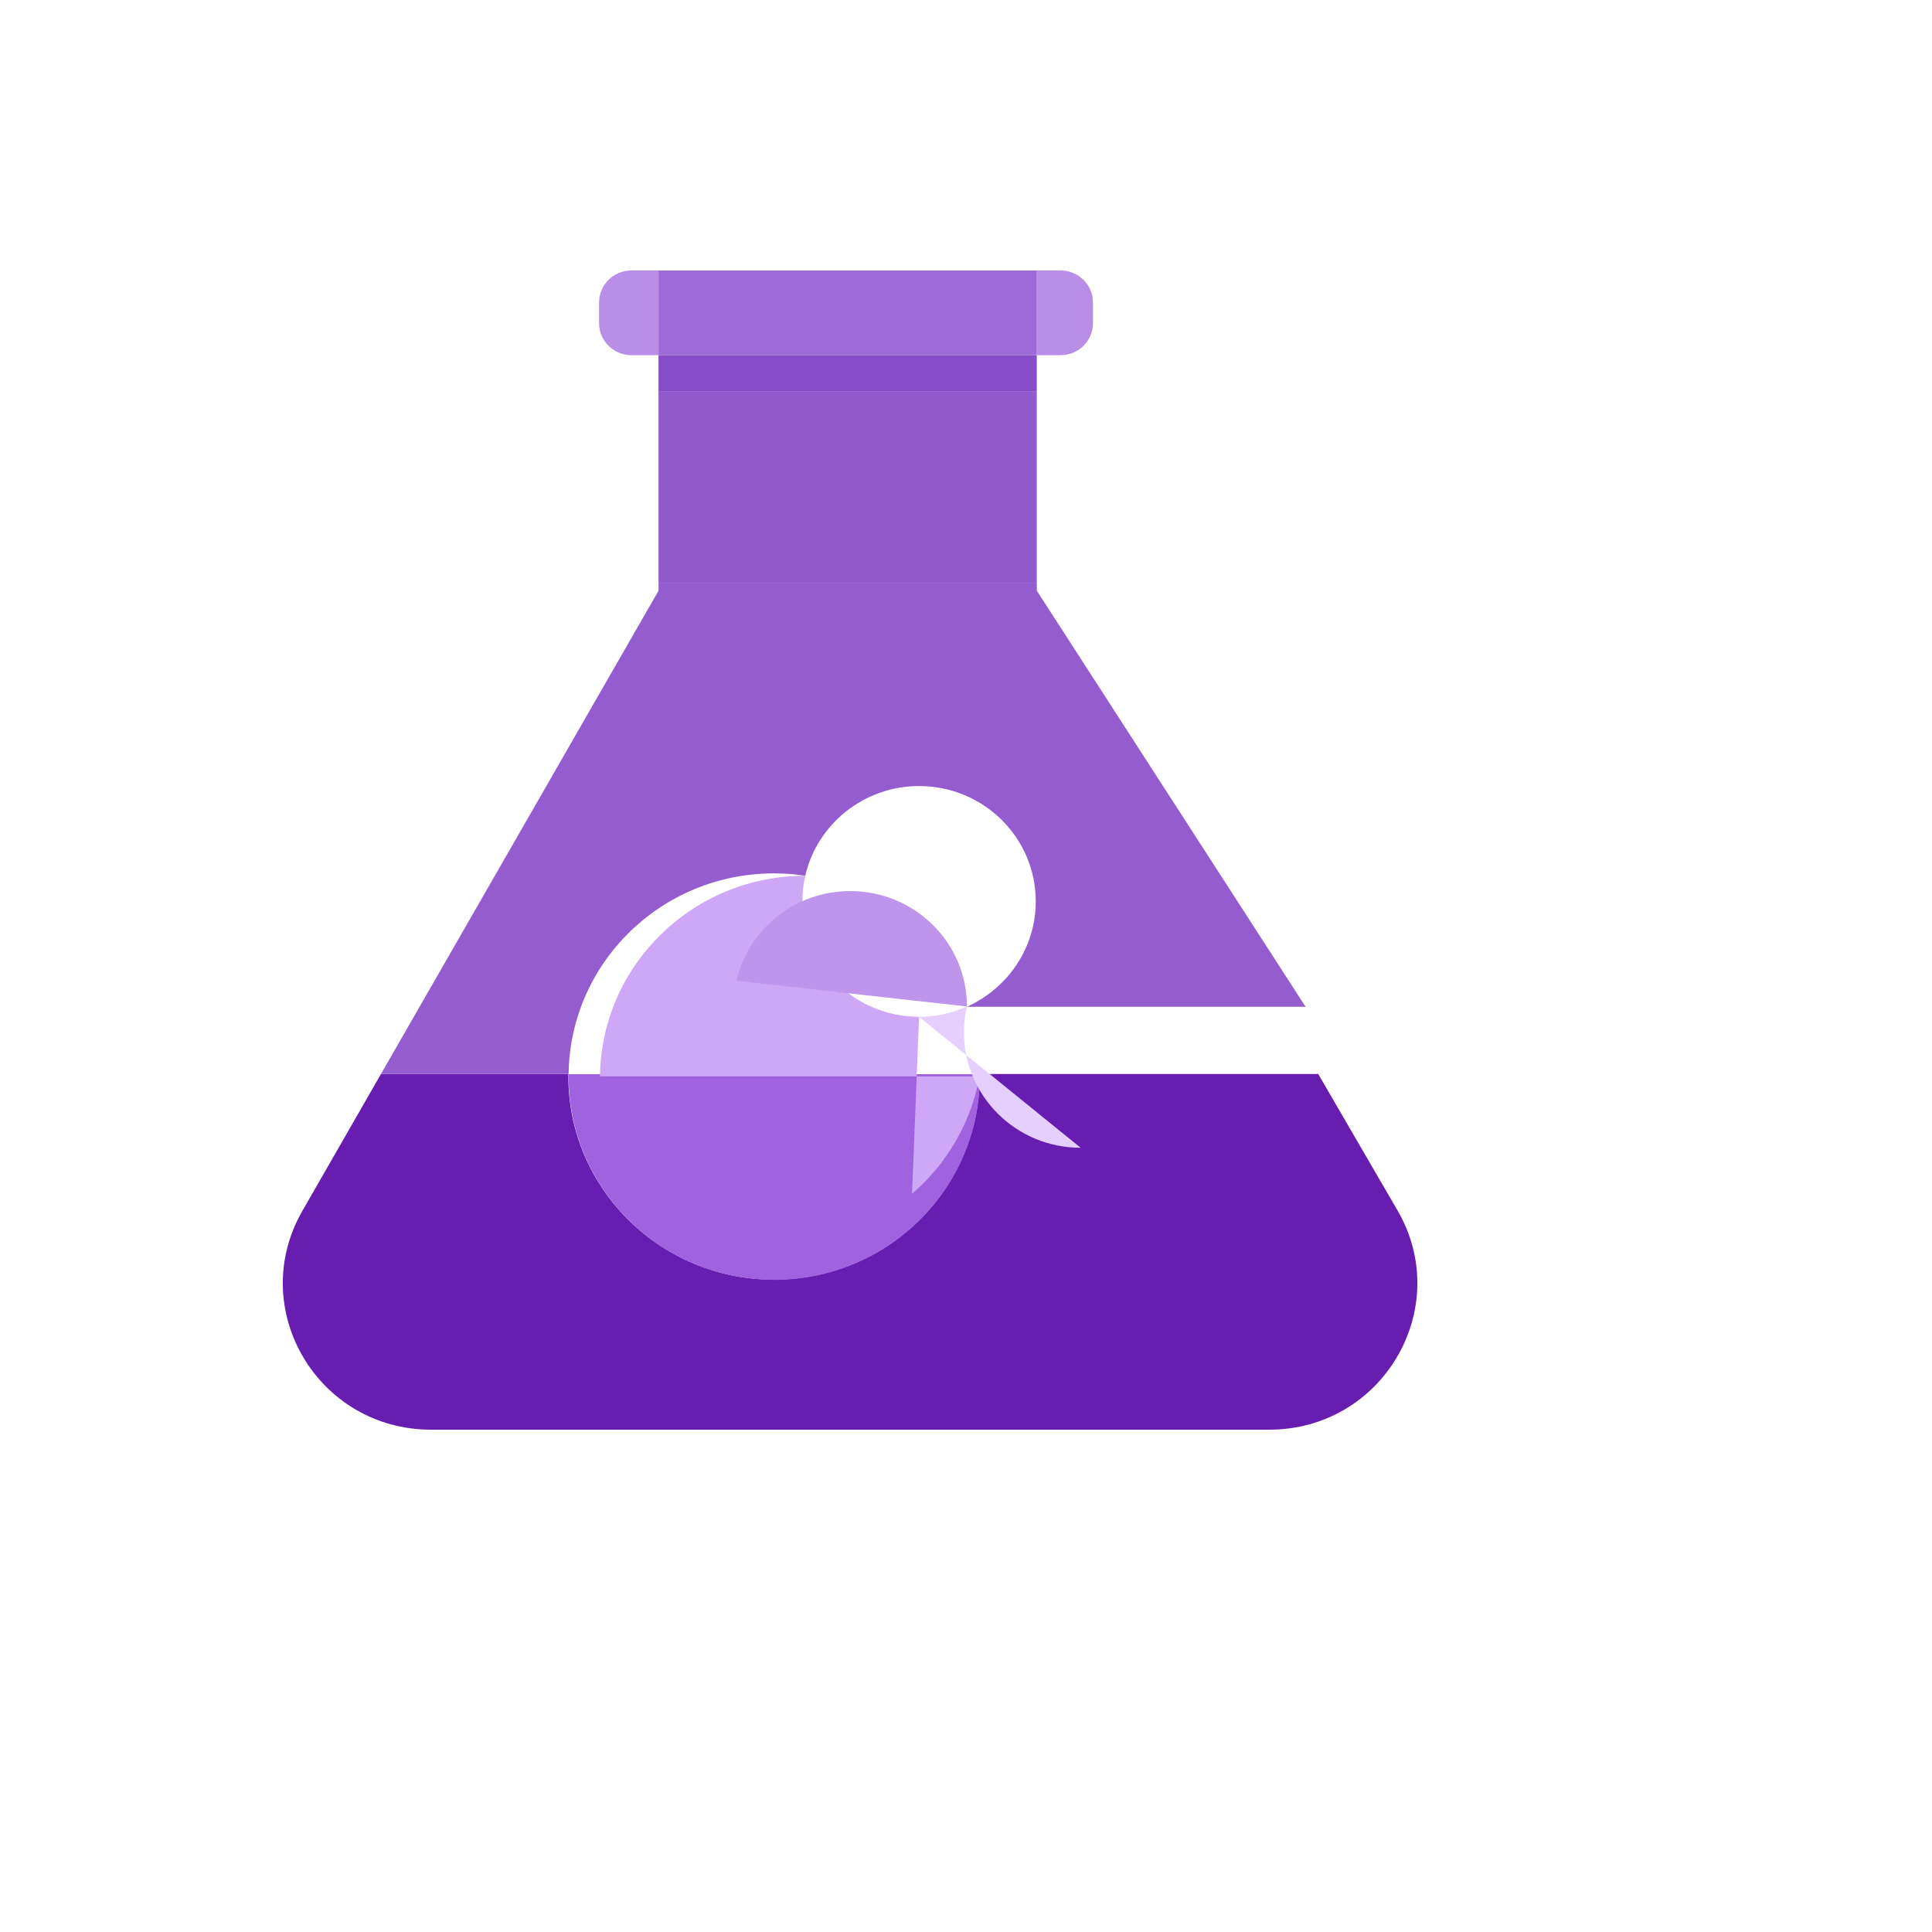<svg xmlns="http://www.w3.org/2000/svg" version="1.1" xmlns:xlink="http://www.w3.org/1999/xlink" width="100%" height="100%" id="svgWorkerArea" viewBox="-25 -25 625 625" xmlns:idraw="https://idraw.muisca.co" style="background: white;"><defs id="defsdoc"><pattern id="patternBool" x="0" y="0" width="10" height="10" patternUnits="userSpaceOnUse" patternTransform="rotate(35)"><circle cx="5" cy="5" r="4" style="stroke: none;fill: #ff000070;"></circle></pattern></defs><g id="fileImp-500948317" class="cosito"><path id="pathImp-250455818" fill="#915ACD" class="grouped" d="M310.394 101.539C310.394 101.539 188.027 101.539 188.027 101.539 188.027 101.539 188.027 163.524 188.027 163.524 188.027 163.524 310.394 163.524 310.394 163.524 310.394 163.524 310.394 101.539 310.394 101.539 310.394 101.539 310.394 101.539 310.394 101.539"></path><path id="pathImp-890082641" fill="#661DB0" class="grouped" d="M427.065 366.523C427.065 366.523 401.438 322.433 401.438 322.433 401.438 322.433 291.884 322.433 291.884 322.433 291.884 322.433 291.884 323.199 291.884 323.199 291.884 359.502 262.084 388.95 225.367 388.95 188.65 388.95 158.858 359.502 158.858 323.207 158.858 323.207 158.858 322.433 158.858 322.433 158.858 322.433 98.245 322.433 98.245 322.433 98.245 322.433 72.793 366.778 72.793 366.778 54.682 398.373 77.724 437.5 114.441 437.5 114.441 437.5 385.584 437.5 385.584 437.5 422.389 437.5 445.423 398.11 427.073 366.523 427.073 366.523 427.065 366.523 427.065 366.523"></path><path id="pathImp-881315739" fill="#A062DF" class="grouped" d="M158.953 323.279C158.953 359.582 188.745 389.03 225.463 389.03 262.18 389.03 291.972 359.582 291.972 323.279 291.972 323.279 291.972 322.505 291.972 322.505 291.972 322.505 158.953 322.505 158.953 322.505 158.953 322.505 158.953 323.279 158.953 323.279 158.953 323.279 158.953 323.279 158.953 323.279"></path><path id="pathImp-178412817" fill="#945CCF" class="grouped" d="M225.367 257.536C228.838 257.536 232.213 257.791 235.5 258.302 239.313 241.698 254.385 229.284 272.305 229.284 293.177 229.284 310.067 245.975 310.067 266.607 310.067 281.767 300.892 294.772 287.807 300.684 287.807 300.684 397.353 300.684 397.353 300.684 397.353 300.684 310.41 166.094 310.41 166.094 310.41 166.094 310.41 163.524 310.41 163.524 310.41 163.524 188.043 163.524 188.043 163.524 188.043 163.524 188.043 166.094 188.043 166.094 188.043 166.094 98.245 322.433 98.245 322.433 98.245 322.433 158.945 322.433 158.945 322.433 159.384 286.554 188.913 257.536 225.367 257.536 225.367 257.536 225.367 257.536 225.367 257.536"></path><path id="pathImp-202480196" fill="#CEA8F6" class="grouped" d="M272.313 303.931C251.441 303.931 234.558 287.232 234.558 266.599 234.558 263.775 234.901 260.951 235.508 258.302 199.046 258.302 169.525 287.328 169.086 323.199 169.086 323.199 291.884 323.199 291.884 323.199 289.178 337.989 281.468 351.399 270.047 361.177 270.047 361.177 272.313 303.931 272.313 303.931"></path><path id="pathImp-679198825" fill="#BE95EA" class="grouped" d="M287.807 300.596C287.807 279.964 270.908 263.264 250.044 263.264 232.029 263.264 217.045 275.679 213.239 292.29 213.239 292.29 287.807 300.596 287.807 300.596"></path><path id="pathImp-429277533" fill="#E5CFFF" class="grouped" d="M272.289 303.931C277.834 303.931 283.028 302.734 287.791 300.588 287.185 303.237 286.834 306.061 286.834 308.886 286.834 329.606 303.724 346.305 324.596 346.305 324.596 346.305 272.289 303.931 272.289 303.931"></path><path id="pathImp-596804302" fill="#B88EE7" class="grouped" d="M188.027 62.5C188.027 62.5 179.283 62.5 179.283 62.5 173.474 62.5 168.799 67.128 168.799 72.864 168.799 72.864 168.799 79.542 168.799 79.542 168.799 85.279 173.474 89.898 179.283 89.898 179.283 89.898 188.027 89.898 188.027 89.898 188.027 89.898 188.027 62.5 188.027 62.5 188.027 62.5 188.027 62.5 188.027 62.5M328.577 79.542C328.577 79.542 328.577 72.864 328.577 72.864 328.577 67.12 323.902 62.5 318.094 62.5 318.094 62.5 310.386 62.5 310.386 62.5 310.386 62.5 310.386 89.898 310.386 89.898 310.386 89.898 318.094 89.898 318.094 89.898 323.902 89.898 328.577 85.271 328.577 79.542 328.577 79.542 328.577 79.542 328.577 79.542"></path><path id="pathImp-282832472" fill="#9D6BD5" class="grouped" d="M310.394 62.5C310.394 62.5 188.027 62.5 188.027 62.5 188.027 62.5 188.027 89.898 188.027 89.898 188.027 89.898 310.394 89.898 310.394 89.898 310.394 89.898 310.394 62.5 310.394 62.5 310.394 62.5 310.394 62.5 310.394 62.5"></path><path id="pathImp-779849301" fill="#874CC7" class="grouped" d="M310.394 89.898C310.394 89.898 188.027 89.898 188.027 89.898 188.027 89.898 188.027 101.547 188.027 101.547 188.027 101.547 310.394 101.547 310.394 101.547 310.394 101.547 310.394 89.898 310.394 89.898 310.394 89.898 310.394 89.898 310.394 89.898"></path></g></svg>